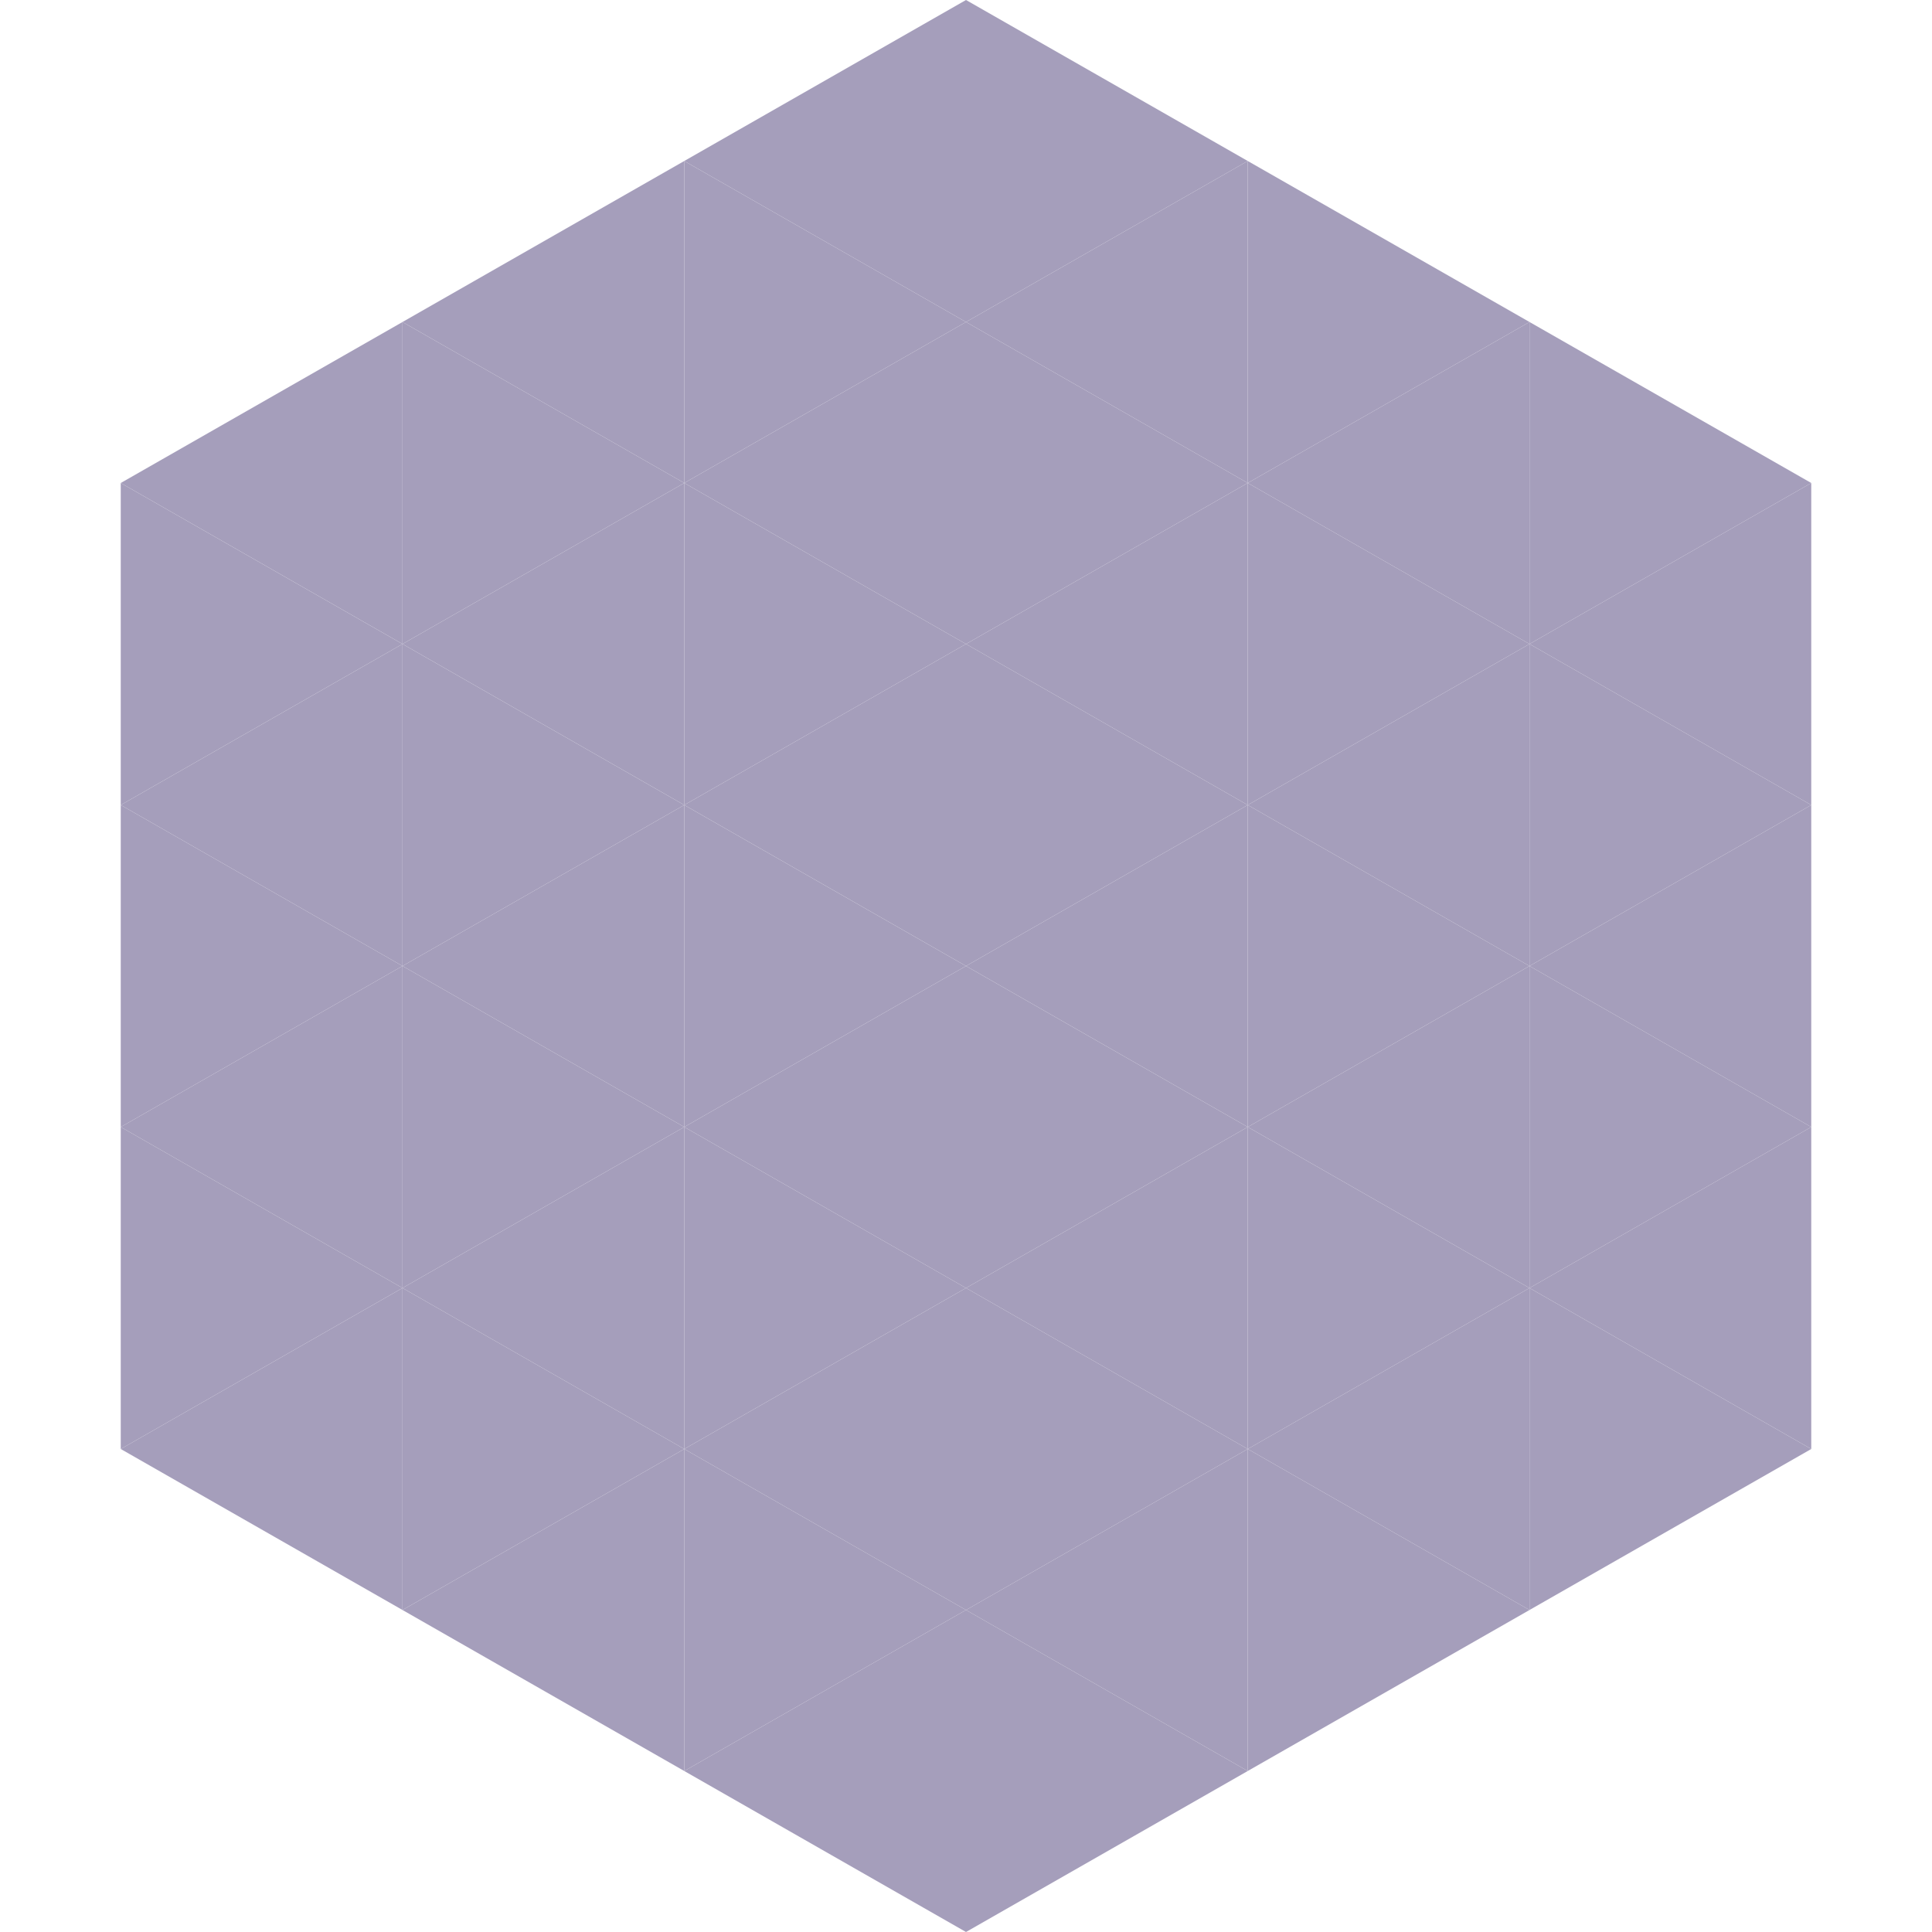 <?xml version="1.0"?>
<!-- Generated by SVGo -->
<svg width="240" height="240"
     xmlns="http://www.w3.org/2000/svg"
     xmlns:xlink="http://www.w3.org/1999/xlink">
<polygon points="50,40 15,60 50,80" style="fill:rgb(165,158,187)" />
<polygon points="190,40 225,60 190,80" style="fill:rgb(165,158,187)" />
<polygon points="15,60 50,80 15,100" style="fill:rgb(165,158,187)" />
<polygon points="225,60 190,80 225,100" style="fill:rgb(165,158,187)" />
<polygon points="50,80 15,100 50,120" style="fill:rgb(165,158,187)" />
<polygon points="190,80 225,100 190,120" style="fill:rgb(165,158,187)" />
<polygon points="15,100 50,120 15,140" style="fill:rgb(165,158,187)" />
<polygon points="225,100 190,120 225,140" style="fill:rgb(165,158,187)" />
<polygon points="50,120 15,140 50,160" style="fill:rgb(165,158,187)" />
<polygon points="190,120 225,140 190,160" style="fill:rgb(165,158,187)" />
<polygon points="15,140 50,160 15,180" style="fill:rgb(165,158,187)" />
<polygon points="225,140 190,160 225,180" style="fill:rgb(165,158,187)" />
<polygon points="50,160 15,180 50,200" style="fill:rgb(165,158,187)" />
<polygon points="190,160 225,180 190,200" style="fill:rgb(165,158,187)" />
<polygon points="15,180 50,200 15,220" style="fill:rgb(255,255,255); fill-opacity:0" />
<polygon points="225,180 190,200 225,220" style="fill:rgb(255,255,255); fill-opacity:0" />
<polygon points="50,0 85,20 50,40" style="fill:rgb(255,255,255); fill-opacity:0" />
<polygon points="190,0 155,20 190,40" style="fill:rgb(255,255,255); fill-opacity:0" />
<polygon points="85,20 50,40 85,60" style="fill:rgb(165,158,187)" />
<polygon points="155,20 190,40 155,60" style="fill:rgb(165,158,187)" />
<polygon points="50,40 85,60 50,80" style="fill:rgb(165,158,187)" />
<polygon points="190,40 155,60 190,80" style="fill:rgb(165,158,187)" />
<polygon points="85,60 50,80 85,100" style="fill:rgb(165,158,187)" />
<polygon points="155,60 190,80 155,100" style="fill:rgb(165,158,187)" />
<polygon points="50,80 85,100 50,120" style="fill:rgb(165,158,187)" />
<polygon points="190,80 155,100 190,120" style="fill:rgb(165,158,187)" />
<polygon points="85,100 50,120 85,140" style="fill:rgb(165,158,187)" />
<polygon points="155,100 190,120 155,140" style="fill:rgb(165,158,187)" />
<polygon points="50,120 85,140 50,160" style="fill:rgb(165,158,187)" />
<polygon points="190,120 155,140 190,160" style="fill:rgb(165,158,187)" />
<polygon points="85,140 50,160 85,180" style="fill:rgb(165,158,187)" />
<polygon points="155,140 190,160 155,180" style="fill:rgb(165,158,187)" />
<polygon points="50,160 85,180 50,200" style="fill:rgb(165,158,187)" />
<polygon points="190,160 155,180 190,200" style="fill:rgb(165,158,187)" />
<polygon points="85,180 50,200 85,220" style="fill:rgb(165,158,187)" />
<polygon points="155,180 190,200 155,220" style="fill:rgb(165,158,187)" />
<polygon points="120,0 85,20 120,40" style="fill:rgb(165,158,187)" />
<polygon points="120,0 155,20 120,40" style="fill:rgb(165,158,187)" />
<polygon points="85,20 120,40 85,60" style="fill:rgb(165,158,187)" />
<polygon points="155,20 120,40 155,60" style="fill:rgb(165,158,187)" />
<polygon points="120,40 85,60 120,80" style="fill:rgb(165,158,187)" />
<polygon points="120,40 155,60 120,80" style="fill:rgb(165,158,187)" />
<polygon points="85,60 120,80 85,100" style="fill:rgb(165,158,187)" />
<polygon points="155,60 120,80 155,100" style="fill:rgb(165,158,187)" />
<polygon points="120,80 85,100 120,120" style="fill:rgb(165,158,187)" />
<polygon points="120,80 155,100 120,120" style="fill:rgb(165,158,187)" />
<polygon points="85,100 120,120 85,140" style="fill:rgb(165,158,187)" />
<polygon points="155,100 120,120 155,140" style="fill:rgb(165,158,187)" />
<polygon points="120,120 85,140 120,160" style="fill:rgb(165,158,187)" />
<polygon points="120,120 155,140 120,160" style="fill:rgb(165,158,187)" />
<polygon points="85,140 120,160 85,180" style="fill:rgb(165,158,187)" />
<polygon points="155,140 120,160 155,180" style="fill:rgb(165,158,187)" />
<polygon points="120,160 85,180 120,200" style="fill:rgb(165,158,187)" />
<polygon points="120,160 155,180 120,200" style="fill:rgb(165,158,187)" />
<polygon points="85,180 120,200 85,220" style="fill:rgb(165,158,187)" />
<polygon points="155,180 120,200 155,220" style="fill:rgb(165,158,187)" />
<polygon points="120,200 85,220 120,240" style="fill:rgb(165,158,187)" />
<polygon points="120,200 155,220 120,240" style="fill:rgb(165,158,187)" />
<polygon points="85,220 120,240 85,260" style="fill:rgb(255,255,255); fill-opacity:0" />
<polygon points="155,220 120,240 155,260" style="fill:rgb(255,255,255); fill-opacity:0" />
</svg>

